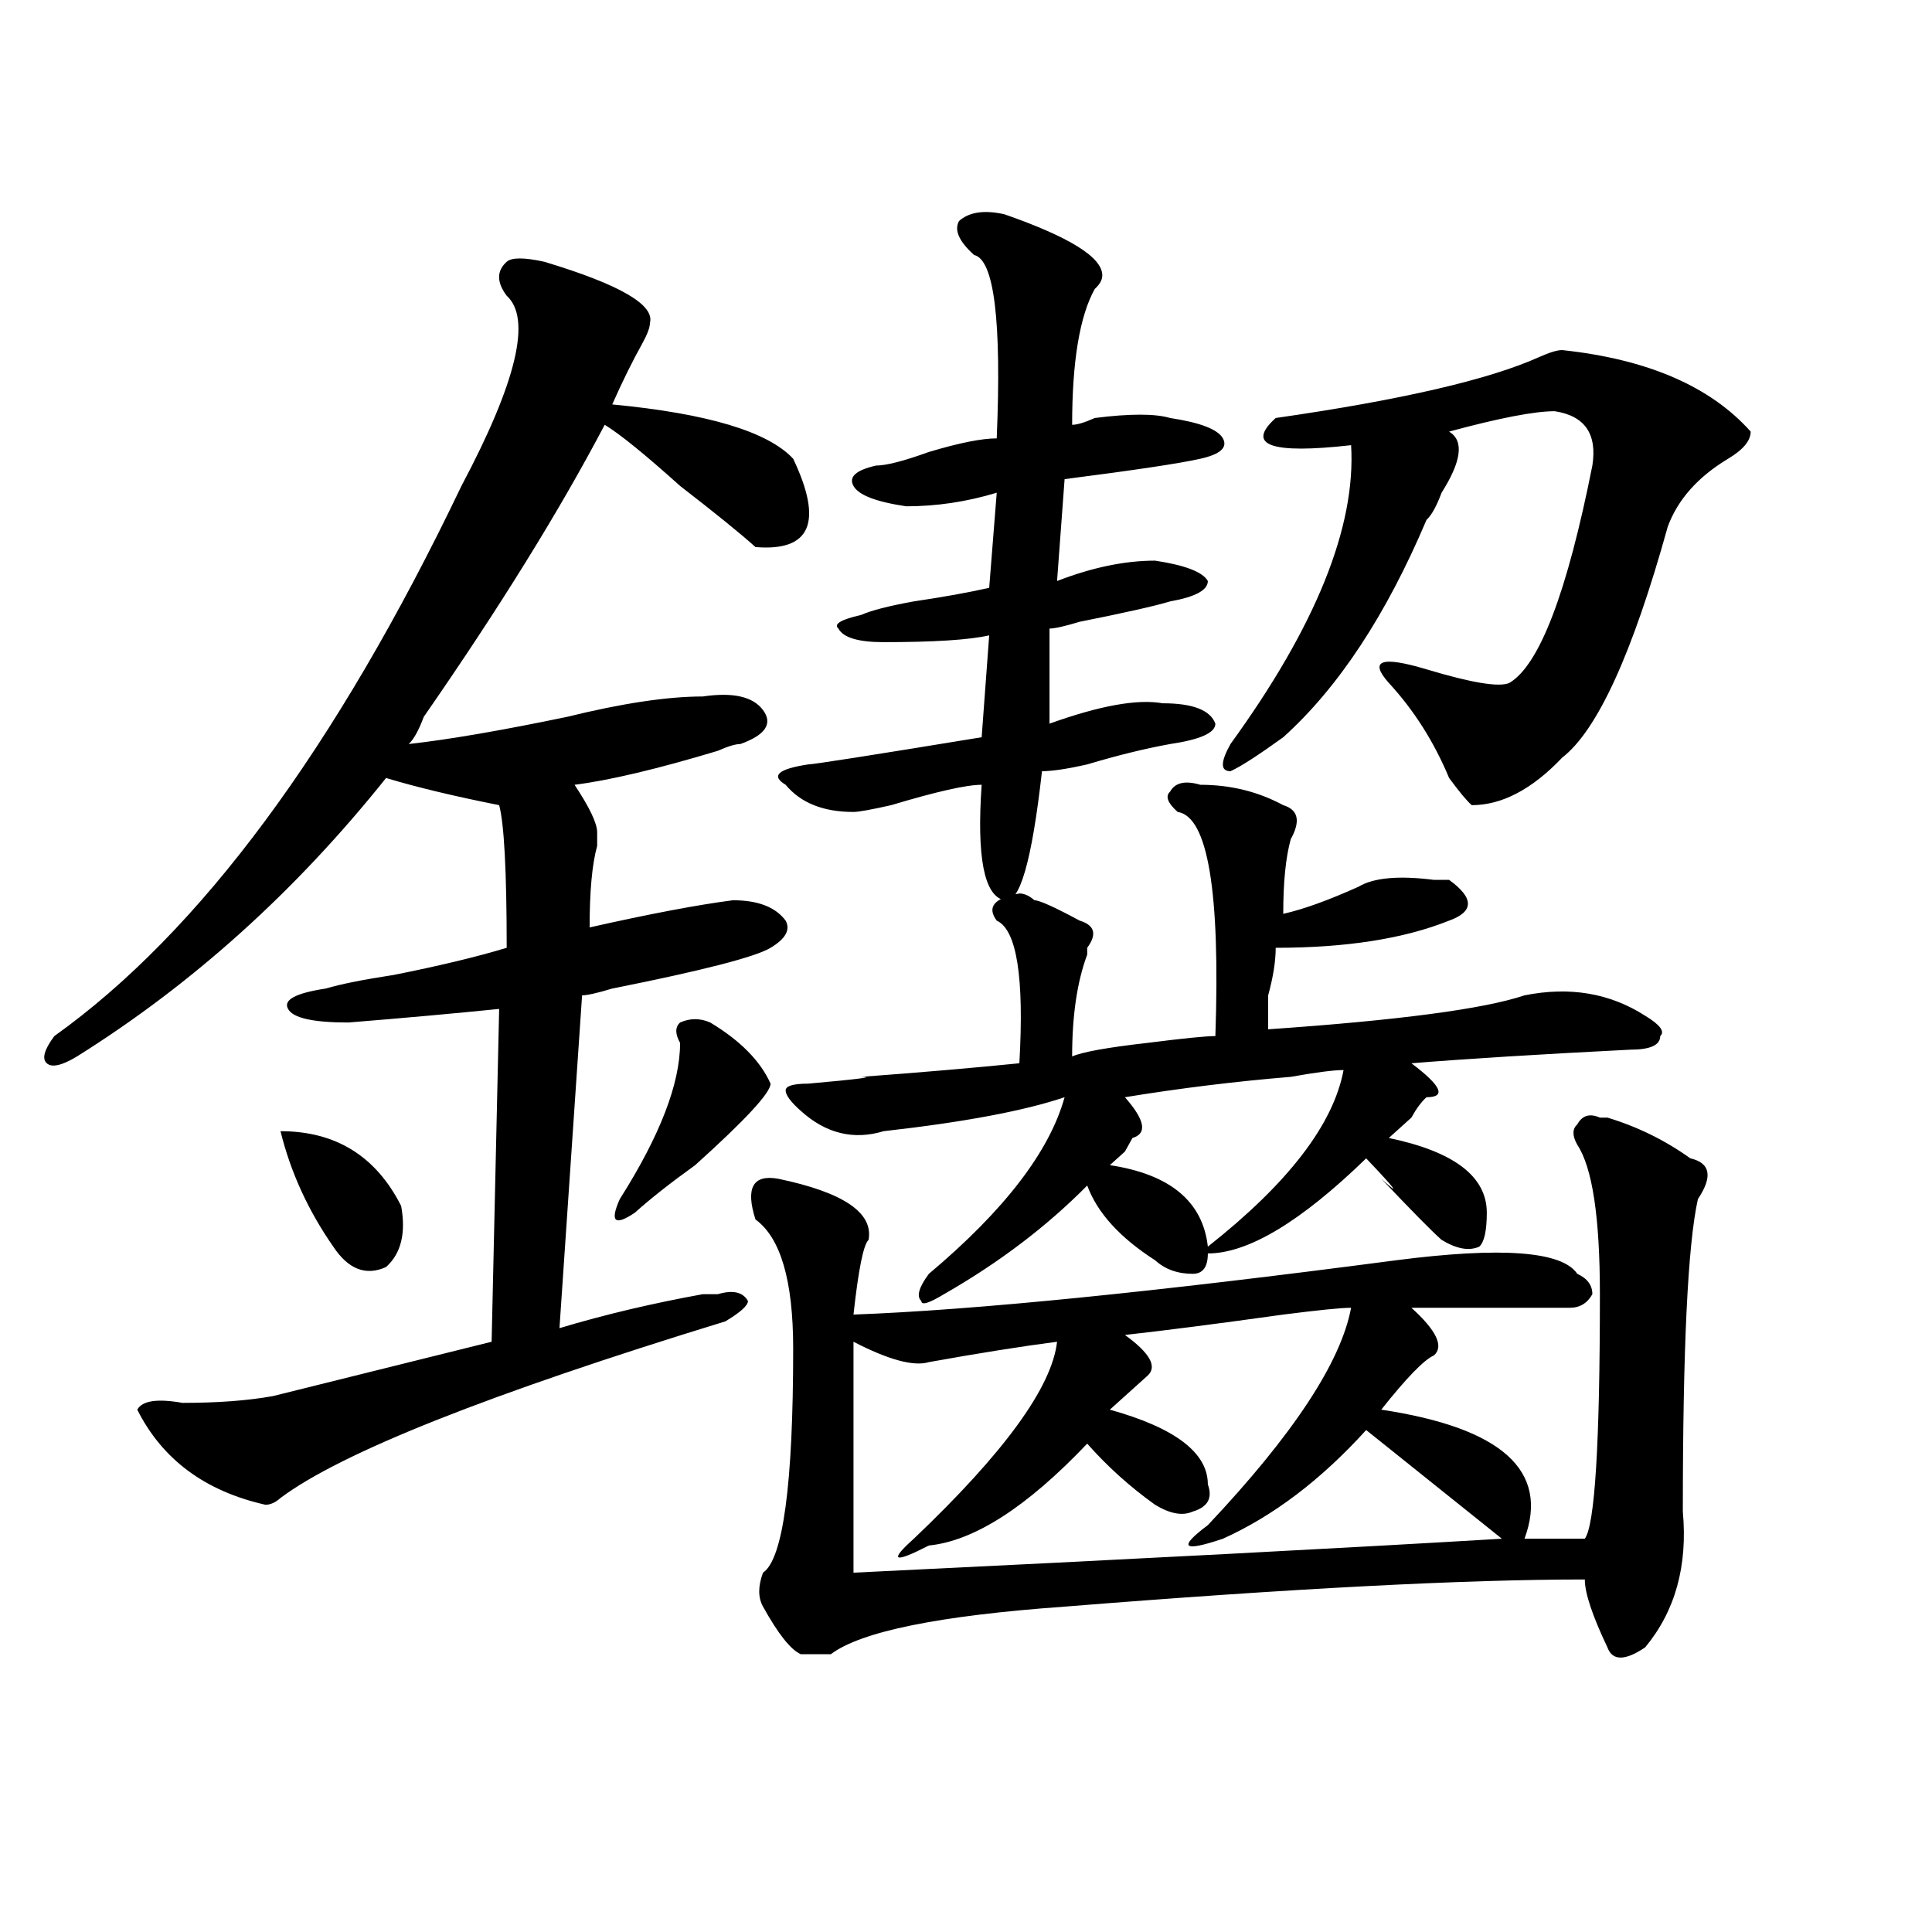 <?xml version="1.0" encoding="utf-8"?>
<!-- Generator: Adobe Illustrator 16.0.0, SVG Export Plug-In . SVG Version: 6.00 Build 0)  -->
<!DOCTYPE svg PUBLIC "-//W3C//DTD SVG 1.1//EN" "http://www.w3.org/Graphics/SVG/1.1/DTD/svg11.dtd">
<svg version="1.1" id="图层_1" xmlns="http://www.w3.org/2000/svg" xmlns:xlink="http://www.w3.org/1999/xlink" x="0px" y="0px"
	 width="1000px" height="1000px" viewBox="0 0 1000 1000" enable-background="new 0 0 1000 1000" xml:space="preserve">
<path d="M281.773,135.5c39.023,11.756,57.193,22.303,54.633,31.641c0,2.362-1.342,5.878-3.902,10.547
	c-5.244,9.394-10.427,19.94-15.609,31.641c49.389,4.725,80.607,14.063,93.656,28.125c15.609,32.85,9.085,48.065-19.512,45.703
	c-7.805-7.031-20.854-17.578-39.023-31.641c-18.231-16.369-31.219-26.916-39.023-31.641c-23.414,44.55-54.633,94.922-93.656,151.172
	c-2.622,7.031-5.244,11.756-7.805,14.063c20.792-2.307,48.108-7.031,81.949-14.063c28.597-7.031,52.011-10.547,70.242-10.547
	c15.609-2.307,25.975,0,31.219,7.031c5.183,7.031,1.28,12.909-11.707,17.578c-2.622,0-6.524,1.209-11.707,3.516
	c-31.219,9.394-55.975,15.271-74.145,17.578c7.805,11.756,11.707,19.94,11.707,24.609c0,2.362,0,4.725,0,7.031
	c-2.622,9.394-3.902,23.456-3.902,42.188c31.219-7.031,55.913-11.7,74.145-14.063c12.987,0,22.072,3.516,27.316,10.547
	c2.561,4.725,0,9.394-7.805,14.063c-7.805,4.725-35.121,11.756-81.949,21.094c-7.805,2.362-13.049,3.516-15.609,3.516
	l-11.707,172.266c23.414-7.031,48.108-12.854,74.145-17.578c2.561,0,5.183,0,7.805,0c7.805-2.307,12.987-1.153,15.609,3.516
	c0,2.362-3.902,5.878-11.707,10.547c-122.314,37.519-199.02,68.006-230.238,91.406c-2.622,2.362-5.244,3.516-7.805,3.516
	c-31.219-7.031-53.353-23.4-66.34-49.219c2.561-4.669,10.365-5.822,23.414-3.516c18.17,0,33.779-1.153,46.828-3.516l113.168-28.125
	l3.902-172.266c-23.414,2.362-49.45,4.725-78.047,7.031c-18.231,0-28.658-2.307-31.219-7.031
	c-2.622-4.669,3.902-8.185,19.512-10.547c7.805-2.307,19.512-4.669,35.121-7.031c23.414-4.669,42.926-9.338,58.535-14.063
	c0-39.825-1.342-64.435-3.902-73.828c-23.414-4.669-42.926-9.338-58.535-14.063C152.996,461.3,99.644,509.365,39.828,546.828
	c-7.805,4.725-13.049,5.878-15.609,3.516c-2.622-2.307-1.342-7.031,3.902-14.063c75.425-53.888,145.667-148.81,210.727-284.766
	c28.597-53.888,36.401-86.682,23.414-98.438c-5.244-7.031-5.244-12.854,0-17.578C264.822,133.193,271.347,133.193,281.773,135.5z
	 M145.191,585.5c28.597,0,49.389,12.909,62.438,38.672c2.561,14.063,0,24.609-7.805,31.641
	c-10.427,4.725-19.512,1.209-27.316-10.547C159.459,626.534,150.374,606.594,145.191,585.5z M367.625,529.25
	c15.609,9.394,25.975,19.94,31.219,31.641c0,4.725-13.049,18.787-39.023,42.188c-13.049,9.394-23.414,17.578-31.219,24.609
	c-10.427,7.031-13.049,4.725-7.805-7.031c20.792-32.794,31.219-59.766,31.219-80.859c-2.622-4.669-2.622-8.185,0-10.547
	C357.198,526.943,362.381,526.943,367.625,529.25z M722.738,652.297c54.633-7.031,85.852-4.669,93.656,7.031
	c5.183,2.362,7.805,5.878,7.805,10.547c-2.622,4.725-6.524,7.031-11.707,7.031c-20.854,0-48.17,0-81.949,0
	c12.987,11.756,16.89,19.94,11.707,24.609c-5.244,2.362-14.329,11.756-27.316,28.125c62.438,9.394,87.132,31.641,74.145,66.797
	c15.609,0,25.975,0,31.219,0c5.183-7.031,7.805-49.219,7.805-126.563c0-39.825-3.902-65.588-11.707-77.344
	c-2.622-4.669-2.622-8.185,0-10.547c2.561-4.669,6.463-5.822,11.707-3.516h3.902c15.609,4.725,29.877,11.756,42.926,21.094
	c10.365,2.362,11.707,9.394,3.902,21.094c-5.244,23.456-7.805,77.344-7.805,161.719c2.561,28.125-3.902,51.525-19.512,70.313
	c-10.427,7.031-16.951,7.031-19.512,0c-7.805-16.425-11.707-28.125-11.707-35.156c-62.438,0-152.191,4.669-269.262,14.063
	c-65.06,4.669-105.363,12.854-120.973,24.609c-7.805,0-13.049,0-15.609,0c-5.244-2.362-11.707-10.547-19.512-24.609
	c-2.622-4.725-2.622-10.547,0-17.578c10.365-7.031,15.609-45.703,15.609-116.016c0-35.156-6.524-57.403-19.512-66.797
	c-5.244-16.369-1.342-23.4,11.707-21.094c33.779,7.031,49.389,17.578,46.828,31.641c-2.622,2.362-5.244,15.271-7.805,38.672
	C504.207,678.115,597.863,668.722,722.738,652.297z M519.816,110.891c33.779,11.756,50.73,22.303,50.73,31.641
	c0,2.362-1.342,4.725-3.902,7.031c-7.805,14.063-11.707,37.519-11.707,70.313c2.561,0,6.463-1.153,11.707-3.516
	c18.17-2.307,31.219-2.307,39.023,0c15.609,2.362,24.694,5.878,27.316,10.547c2.561,4.725-1.342,8.24-11.707,10.547
	c-10.427,2.362-33.841,5.878-70.242,10.547l-3.902,52.734c18.17-7.031,35.121-10.547,50.73-10.547
	c15.609,2.362,24.694,5.878,27.316,10.547c0,4.725-6.524,8.24-19.512,10.547c-7.805,2.362-23.414,5.878-46.828,10.547
	c-7.805,2.362-13.049,3.516-15.609,3.516v49.219c25.975-9.338,45.486-12.854,58.535-10.547c15.609,0,24.694,3.516,27.316,10.547
	c0,4.725-7.805,8.24-23.414,10.547c-13.049,2.362-27.316,5.878-42.926,10.547c-10.427,2.362-18.231,3.516-23.414,3.516
	c-5.244,46.912-11.707,69.159-19.512,66.797c-10.427-2.307-14.329-22.247-11.707-59.766c-7.805,0-23.414,3.516-46.828,10.547
	c-10.427,2.362-16.951,3.516-19.512,3.516c-15.609,0-27.316-4.669-35.121-14.063c-7.805-4.669-3.902-8.185,11.707-10.547
	c2.561,0,32.499-4.669,89.754-14.063l3.902-52.734c-10.427,2.362-28.658,3.516-54.633,3.516c-13.049,0-20.854-2.307-23.414-7.031
	c-2.622-2.307,1.28-4.669,11.707-7.031c5.183-2.307,14.268-4.669,27.316-7.031c15.609-2.307,28.597-4.669,39.023-7.031l3.902-49.219
	c-15.609,4.725-31.219,7.031-46.828,7.031c-15.609-2.307-24.756-5.822-27.316-10.547c-2.622-4.669,1.28-8.185,11.707-10.547
	c5.183,0,14.268-2.307,27.316-7.031c15.609-4.669,27.316-7.031,35.121-7.031c2.561-60.919-1.342-92.56-11.707-94.922
	c-7.805-7.031-10.427-12.854-7.805-17.578C501.585,109.737,509.39,108.584,519.816,110.891z M621.277,406.203
	c15.609,0,29.877,3.516,42.926,10.547c7.805,2.362,9.085,8.24,3.902,17.578c-2.622,9.394-3.902,22.303-3.902,38.672
	c10.365-2.307,23.414-7.031,39.023-14.063c7.805-4.669,20.792-5.822,39.023-3.516h7.805c12.987,9.394,12.987,16.425,0,21.094
	c-23.414,9.394-53.353,14.063-89.754,14.063c0,7.031-1.342,15.271-3.902,24.609c0,9.394,0,15.271,0,17.578
	c67.62-4.669,111.826-10.547,132.68-17.578c23.414-4.669,44.206-1.153,62.438,10.547c7.805,4.725,10.365,8.24,7.805,10.547
	c0,4.725-5.244,7.031-15.609,7.031c-46.828,2.362-84.571,4.725-113.168,7.031c15.609,11.756,18.17,17.578,7.805,17.578
	c-2.622,2.362-5.244,5.878-7.805,10.547c-5.244,4.725-9.146,8.24-11.707,10.547c33.779,7.031,50.73,19.94,50.73,38.672
	c0,9.394-1.342,15.271-3.902,17.578c-5.244,2.362-11.707,1.209-19.512-3.516c-5.244-4.669-15.609-15.216-31.219-31.641
	c10.365,9.394,7.805,5.878-7.805-10.547c-33.841,32.85-61.157,49.219-81.949,49.219c0,7.031-2.622,10.547-7.805,10.547
	c-7.805,0-14.329-2.307-19.512-7.031c-18.231-11.7-29.938-24.609-35.121-38.672c-20.854,21.094-45.548,39.881-74.145,56.25
	c-7.805,4.725-11.707,5.878-11.707,3.516c-2.622-2.307-1.342-7.031,3.902-14.063c39.023-32.794,62.438-63.281,70.242-91.406
	c-20.854,7.031-52.072,12.909-93.656,17.578c-15.609,4.725-29.938,1.209-42.926-10.547c-5.244-4.669-7.805-8.185-7.805-10.547
	c0-2.307,3.902-3.516,11.707-3.516c25.975-2.307,35.121-3.516,27.316-3.516c31.219-2.307,58.535-4.669,81.949-7.031
	c2.561-44.494-1.342-69.104-11.707-73.828c-5.244-7.031-1.342-11.7,11.707-14.063c2.561,0,5.183,1.209,7.805,3.516
	c2.561,0,10.365,3.516,23.414,10.547c7.805,2.362,9.085,7.031,3.902,14.063v3.516c-5.244,14.063-7.805,31.641-7.805,52.734
	c5.183-2.307,18.17-4.669,39.023-7.031c18.17-2.307,29.877-3.516,35.121-3.516c2.561-74.981-3.902-113.653-19.512-116.016
	c-5.244-4.669-6.524-8.185-3.902-10.547C608.229,405.05,613.473,403.896,621.277,406.203z M699.324,676.906
	c-5.244,0-16.951,1.209-35.121,3.516c-33.841,4.725-61.157,8.24-81.949,10.547c12.987,9.394,16.89,16.425,11.707,21.094
	c-5.244,4.725-11.707,10.547-19.512,17.578c33.779,9.394,50.73,22.303,50.73,38.672c2.561,7.031,0,11.756-7.805,14.063
	c-5.244,2.362-11.707,1.209-19.512-3.516c-13.049-9.338-24.756-19.885-35.121-31.641c-31.219,32.85-58.535,50.372-81.949,52.734
	c-18.231,9.338-20.854,8.185-7.805-3.516c46.828-44.494,71.522-78.497,74.145-101.953c-18.231,2.362-40.365,5.878-66.34,10.547
	c-7.805,2.362-20.854-1.153-39.023-10.547c0,42.188,0,82.068,0,119.531c145.667-7.031,257.555-12.909,335.602-17.578l-70.242-56.25
	c-23.414,25.818-48.17,44.55-74.145,56.25c-20.854,7.031-23.414,4.669-7.805-7.031C669.386,742.55,694.08,705.031,699.324,676.906z
	 M695.422,553.859c-5.244,0-14.329,1.209-27.316,3.516c-28.658,2.362-57.255,5.878-85.852,10.547
	c10.365,11.756,11.707,18.787,3.902,21.094l-3.902,7.031c-2.622,2.362-5.244,4.725-7.805,7.031
	c31.219,4.725,48.108,18.787,50.73,42.188C666.764,612.472,690.178,581.984,695.422,553.859z M808.59,181.203
	c44.206,4.725,76.705,18.787,97.559,42.188c0,4.725-3.902,9.394-11.707,14.063c-15.609,9.394-26.036,21.094-31.219,35.156
	c-18.231,65.644-36.463,105.469-54.633,119.531c-15.609,16.425-31.219,24.609-46.828,24.609c-2.622-2.307-6.524-7.031-11.707-14.063
	c-7.805-18.731-18.231-35.156-31.219-49.219c-10.427-11.7-3.902-14.063,19.512-7.031s37.682,9.394,42.926,7.031
	c15.609-9.338,29.877-46.856,42.926-112.5c2.561-16.369-3.902-25.763-19.512-28.125c-10.427,0-28.658,3.516-54.633,10.547
	c7.805,4.725,6.463,15.271-3.902,31.641c-2.622,7.031-5.244,11.756-7.805,14.063c-20.854,49.219-45.548,86.737-74.145,112.5
	c-13.049,9.394-22.134,15.271-27.316,17.578c-5.244,0-5.244-4.669,0-14.063c44.206-60.919,64.998-112.5,62.438-154.688
	c-41.646,4.725-54.633,0-39.023-14.063c64.998-9.338,110.546-19.885,136.582-31.641C802.065,182.412,805.968,181.203,808.59,181.203
	z"/>
</svg>
